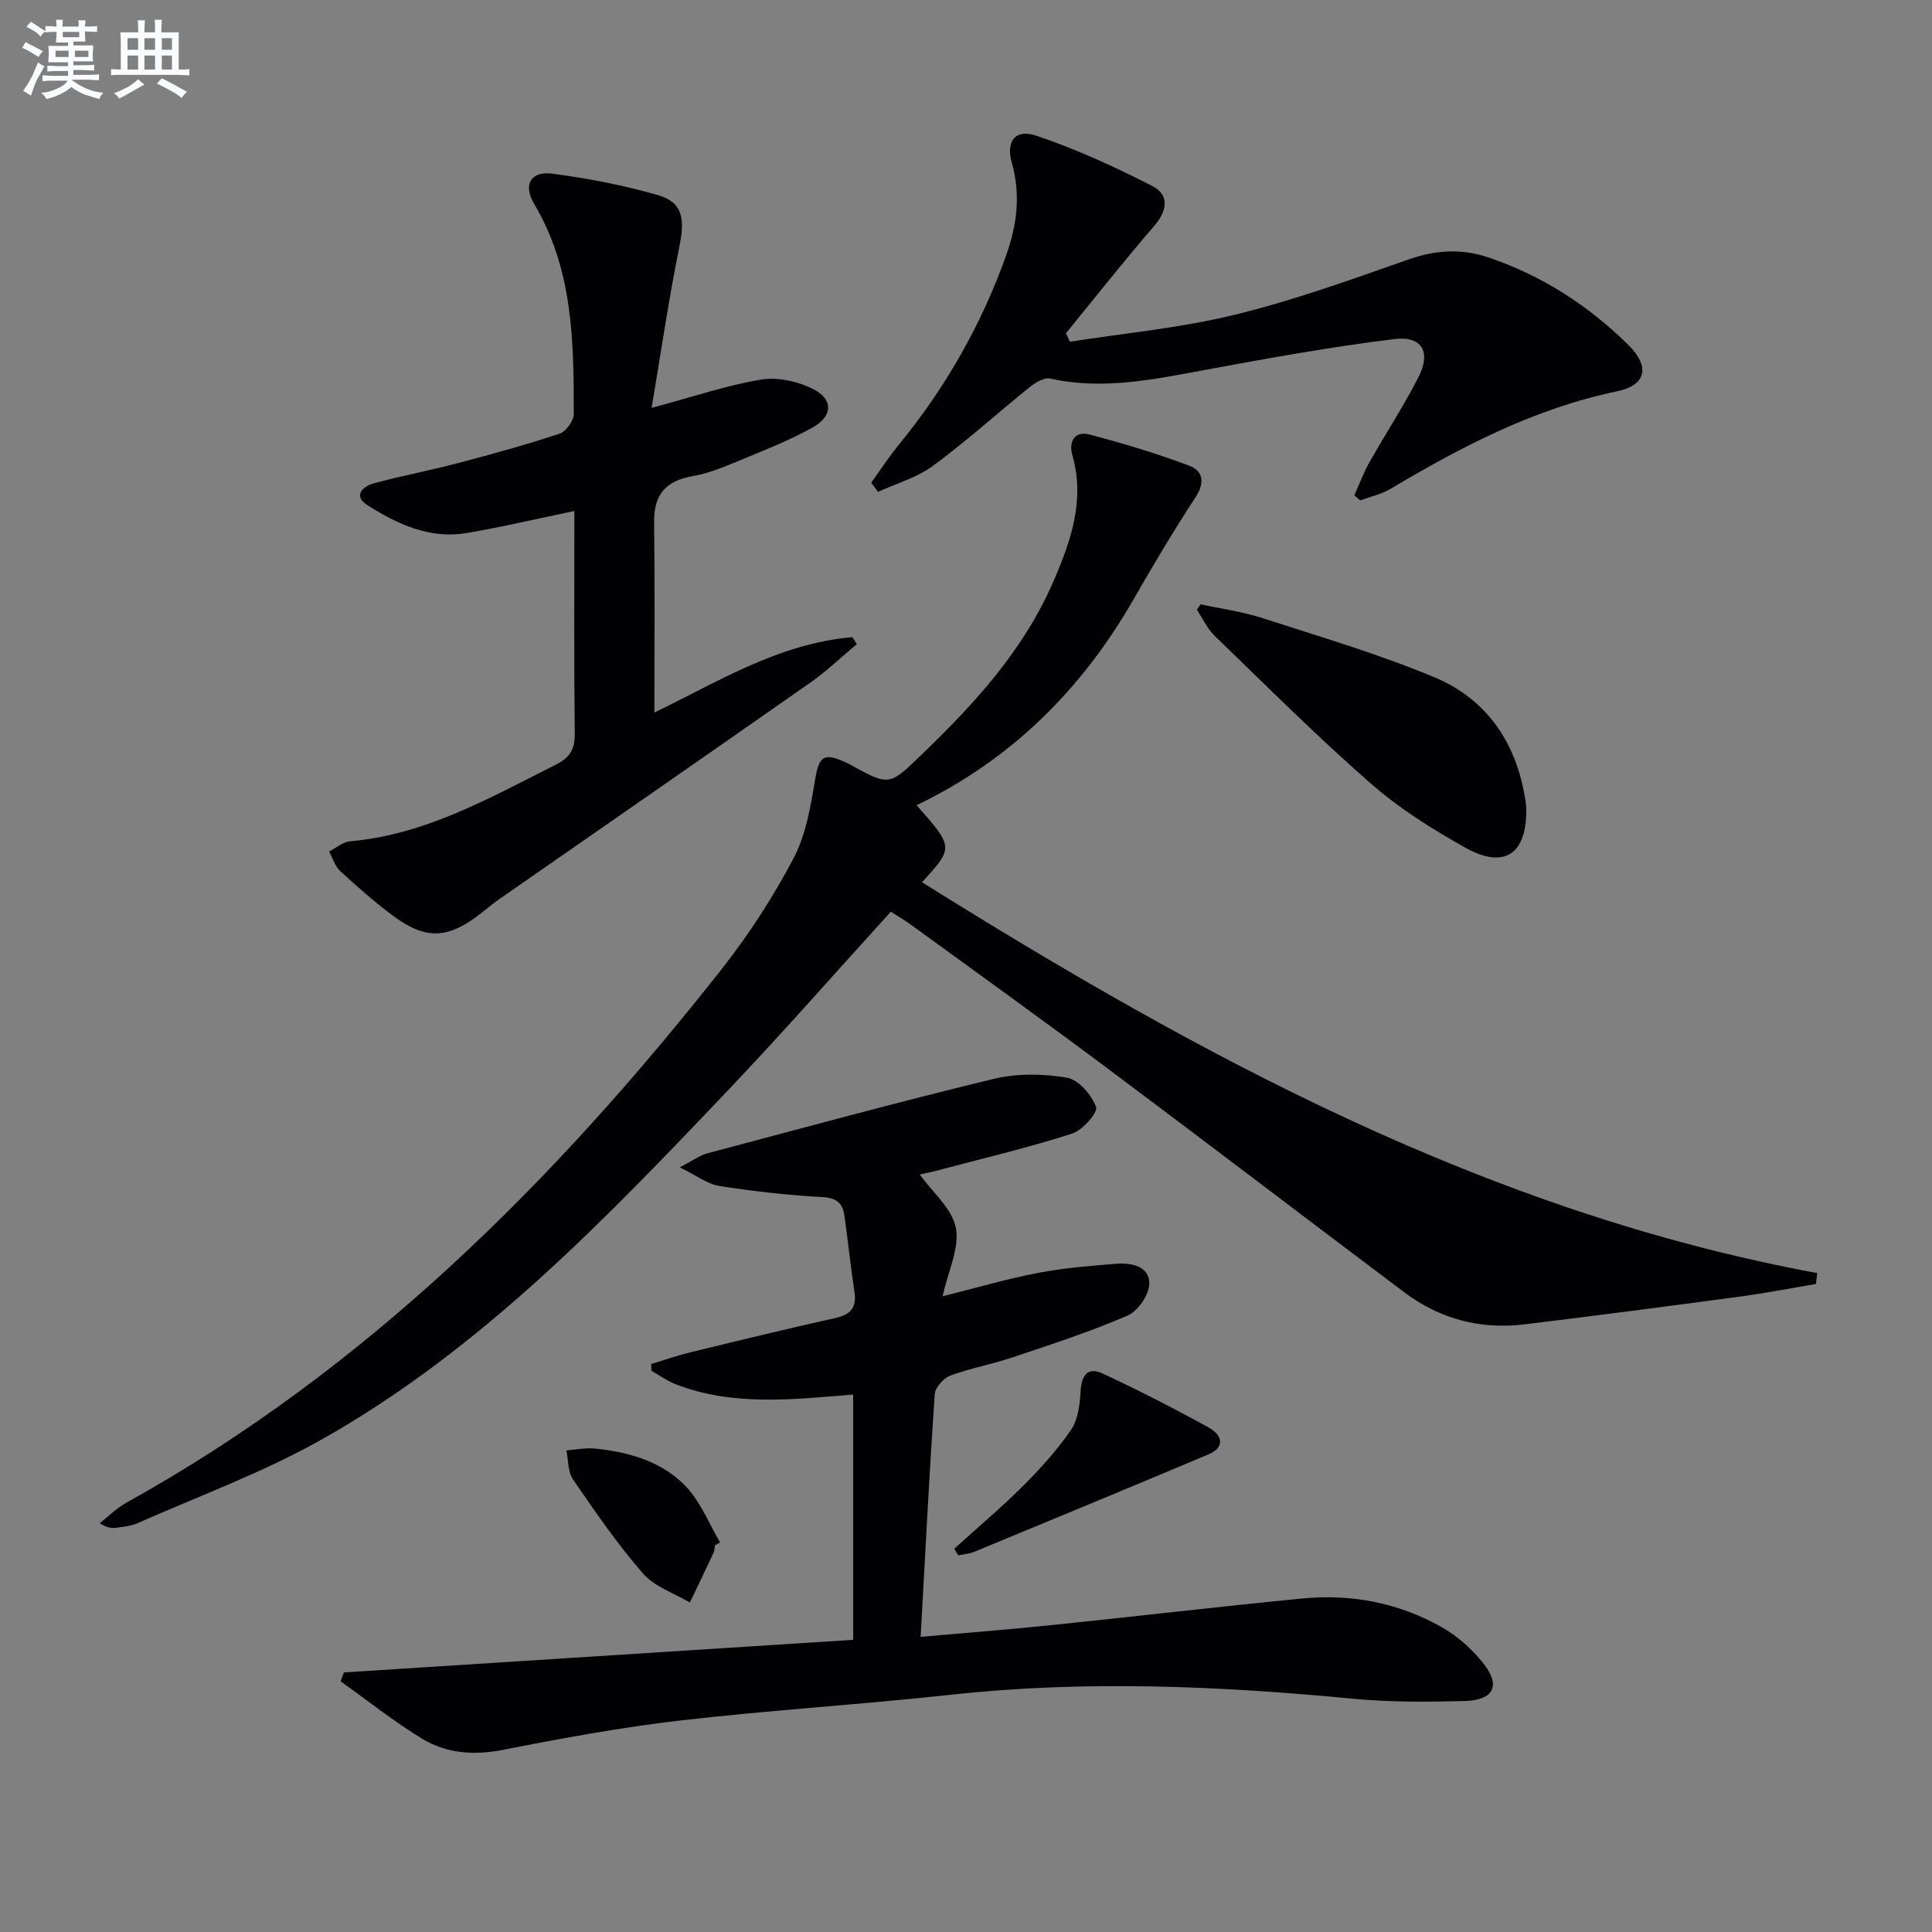 <svg enable-background="new 0 0 400 400" viewBox="0 0 400 400" xmlns="http://www.w3.org/2000/svg"><rect x="0" y="0" width="400" height="400" fill="#808080" stroke="none"/><g fill="#010103"><path d="m189.77 166.71c7.7 8.73 7.7 8.73 1.12 15.95 57.81 36.15 117.2 68.34 185.36 80.92-.1.75-.2 1.5-.29 2.25-5.27.89-10.53 1.92-15.82 2.63-14.81 1.99-29.62 3.92-44.45 5.73-9.14 1.11-17.55-1.07-24.93-6.62-20.62-15.5-41.11-31.16-61.77-46.6-13.33-9.96-26.85-19.66-40.31-29.46-1.32-.96-2.74-1.79-4.24-2.76-11.22 12.35-22.08 24.73-33.42 36.67-25.72 27.07-51.59 54.13-84.53 72.67-12.09 6.8-25.3 11.63-38.03 17.28-1.33.59-2.89.72-4.37.93-.95.13-1.93.03-3.45-.93 1.82-1.42 3.48-3.12 5.47-4.22 49.53-27.47 88.68-66.54 123.34-110.55 5.63-7.15 10.65-14.92 14.88-22.96 2.59-4.94 3.53-10.88 4.48-16.5.73-4.28 1.65-5.31 5.65-3.58.46.2.92.39 1.36.63 8.36 4.64 8.25 4.54 15.04-2 10.98-10.57 21.15-21.68 27.29-35.93 3.6-8.35 6.52-16.72 3.87-26.02-.79-2.76.42-5.09 3.52-4.28 6.99 1.82 13.93 3.92 20.69 6.46 2.82 1.06 3.29 3.49 1.31 6.51-4.54 6.93-8.79 14.07-12.91 21.26-10.71 18.63-25.34 33.14-44.86 42.52z"/><path d="m190.43 243.17c2.64 3.69 6.69 7.05 7.47 11.05.8 4.13-1.58 8.88-2.75 14.16 6.98-1.74 13.26-3.59 19.67-4.82 5.36-1.03 10.84-1.48 16.29-1.91 3.12-.24 6.85.47 6.84 4.09-.01 2.29-2.34 5.7-4.49 6.63-7.74 3.35-15.82 5.97-23.83 8.66-4.24 1.43-8.7 2.22-12.88 3.77-1.4.52-3.13 2.47-3.23 3.86-1.12 16.54-1.96 33.1-2.91 50.23 9.27-.82 18.15-1.5 27.01-2.42 17.34-1.79 34.66-3.83 52.01-5.52 10.17-.99 19.96.9 28.87 5.94 3.23 1.83 6.22 4.5 8.54 7.4 3.76 4.69 2.28 7.73-3.87 7.89-7.65.2-15.35.26-22.95-.47-27.71-2.64-55.37-3.88-83.15-.85-18.66 2.04-37.42 3.18-56.06 5.33-12.35 1.43-24.62 3.69-36.83 6.09-6.06 1.19-11.73.78-16.82-2.32-5.85-3.56-11.25-7.88-16.84-11.87.23-.61.46-1.22.68-1.83 35.12-2.25 70.24-4.5 105.44-6.75 0-17.57 0-33.98 0-50.78-12.52 1.01-24.82 2.46-36.68-2.11-1.79-.69-3.39-1.86-5.08-2.8-.02-.47-.04-.94-.07-1.41 2.71-.82 5.39-1.76 8.14-2.43 9.99-2.43 19.98-4.87 30.01-7.1 3.2-.71 4.45-2.19 3.94-5.48-.81-5.24-1.33-10.52-2.08-15.78-.37-2.59-1.68-3.63-4.64-3.79-7.11-.37-14.22-1.19-21.25-2.29-2.43-.38-4.65-2.13-8.19-3.85 2.7-1.4 4.11-2.48 5.69-2.9 19.72-5.24 39.42-10.61 59.26-15.41 4.84-1.17 10.27-1.09 15.2-.26 2.4.4 5.1 3.55 6.04 6.07.42 1.13-2.78 4.81-4.93 5.5-8.81 2.84-17.85 4.98-26.81 7.35-1.72.5-3.47.84-4.76 1.13z"/><path d="m134.91 84.45c8.61-2.31 15.54-4.68 22.67-5.86 3.42-.57 7.59.36 10.75 1.94 4.23 2.13 4.11 5.63-.06 7.96-4.62 2.58-9.58 4.55-14.49 6.58-3.37 1.39-6.81 2.89-10.37 3.51-5.6.98-8.05 3.82-7.98 9.51.16 13.11.05 26.22.05 39.43 12.69-6.08 25.62-14.3 40.99-15.6.31.48.62.96.93 1.44-3.22 2.68-6.26 5.61-9.68 8-21.38 14.98-42.84 29.83-64.27 44.74-1.36.95-2.64 2.03-3.95 3.05-6.7 5.23-11.31 5.49-18.02.53-3.87-2.86-7.49-6.07-11.04-9.33-1.09-1-1.55-2.69-2.3-4.06 1.43-.72 2.82-1.96 4.3-2.1 15.69-1.38 28.99-9.02 42.63-15.87 2.97-1.49 3.97-3.23 3.93-6.53-.18-15.13-.08-30.26-.08-45.99-7.8 1.61-15.02 3.33-22.33 4.56-7.65 1.29-14.36-1.86-20.55-5.79-2.96-1.88-1.01-3.87 1.38-4.51 5.76-1.55 11.63-2.66 17.4-4.18 7.06-1.86 14.1-3.8 21.03-6.09 1.33-.44 2.94-2.66 2.94-4.06.01-14.99-.13-29.95-8.19-43.5-2.38-4.01-.72-6.86 3.78-6.27 7.35.97 14.71 2.38 21.83 4.44 5.18 1.5 5.64 4.86 4.4 10.92-2.17 10.66-3.72 21.44-5.7 33.13z"/><path d="m180.38 99.93c1.89-2.62 3.66-5.35 5.7-7.84 9.69-11.83 17.15-24.91 22.26-39.3 2.2-6.19 3.02-12.52 1.15-19.08-1.27-4.46.7-7.08 5.05-5.62 8.24 2.77 16.24 6.44 23.99 10.4 3.63 1.85 3.19 5.1.4 8.33-6.25 7.23-12.17 14.75-18.23 22.16.27.59.55 1.18.82 1.77 11.37-1.79 22.92-2.84 34.07-5.57 12.2-2.98 24.11-7.27 35.99-11.45 5.63-1.98 11.02-2.31 16.54-.44 11.07 3.73 20.68 9.92 28.96 18.07 4.57 4.49 3.84 8.39-2.34 9.67-17.07 3.55-32.13 11.43-46.88 20.2-1.89 1.12-4.16 1.6-6.26 2.37-.4-.35-.8-.69-1.2-1.04 1.02-2.26 1.87-4.61 3.08-6.76 3.34-5.93 7.09-11.65 10.19-17.7 2.67-5.2.77-8.61-4.99-7.9-13.13 1.61-26.18 3.98-39.19 6.39-10.64 1.97-21.17 4.21-32.07 1.78-1.22-.27-3.02.81-4.17 1.73-6.73 5.41-13.15 11.24-20.1 16.36-3.31 2.44-7.54 3.62-11.36 5.37-.46-.63-.94-1.26-1.41-1.9z"/><path d="m248.57 125.12c4.25.92 8.62 1.5 12.74 2.83 11.97 3.87 24.09 7.44 35.67 12.27 10.44 4.35 16.61 12.98 18.64 24.28.18.97.35 1.96.37 2.95.16 9.32-4.45 12.58-12.53 8.09-6.93-3.85-13.78-8.18-19.72-13.38-11.12-9.74-21.6-20.22-32.24-30.5-1.54-1.49-2.48-3.59-3.7-5.41.25-.37.51-.75.77-1.13z"/><path d="m197.57 320.65c4.74-4.3 9.65-8.42 14.18-12.94 3.62-3.62 7.12-7.47 10-11.68 1.46-2.13 1.82-5.25 1.97-7.97.19-3.28 1.45-5.14 4.54-3.7 7.48 3.48 14.83 7.25 22.05 11.23 2.57 1.42 3.56 3.97-.09 5.51-16.16 6.82-32.37 13.51-48.57 20.21-1.01.42-2.17.48-3.26.71-.27-.46-.54-.92-.82-1.37z"/><path d="m148.01 319.97c-.08.49-.05 1.03-.25 1.46-1.62 3.46-3.28 6.9-4.93 10.35-3.28-1.95-7.3-3.25-9.68-5.98-5.31-6.09-9.92-12.81-14.51-19.49-1.08-1.58-.95-3.99-1.38-6.02 1.99-.15 4-.58 5.95-.38 7.08.73 13.93 2.68 18.88 7.94 3 3.19 4.7 7.61 6.99 11.47-.36.22-.71.44-1.07.65z"/></g><path d="m6.8 9.5c.6.3 1.3.7 2.1 1.1-.4.4-.7.8-.9 1.2-.7-.4-1.3-.8-1.8-1.1s-1.1-.6-1.6-.8c.2-.4.5-.8.7-1.2.4.2.8.5 1.5.8zm.9 6.9c-.3.6-.5 1.1-.7 1.7s-.4 1.1-.6 1.7c-.6-.4-1.1-.7-1.6-1 .7-1 1.2-1.8 1.5-2.4.3-.5.6-1.1.8-1.7.3-.6.5-1.2.8-1.8.3.3.8.6 1.3.8-.7 1.3-1.2 2.2-1.5 2.7zm.1-11c.4.3 1 .7 1.7 1.1-.5.2-.8.6-1.1 1.1-.5-.6-1-1-1.4-1.2s-.9-.6-1.5-.8c.2-.4.5-.7.9-1.1.5.3.9.6 1.4.9zm10.5 13.1c1 .4 2 .6 3.1.7-.4.4-.7.8-.8 1.3-.9-.2-1.9-.6-3-.9-1-.4-2-.9-2.8-1.6-.5.4-1.1.9-1.9 1.3s-1.9.9-3.3 1.2c-.1-.3-.5-.8-1.1-1.3 1 0 2.1-.3 3.2-.8 1.2-.5 1.9-1 2.3-1.7h-3.2c-.4 0-1 0-2 .1v-1.2c1 0 1.7.1 2 .1h3.3v-1h-2.3c-.2 0-.9 0-2 .1v-1.2c1.2 0 1.9.1 2 .1h2.3v-.8h-4.1c0-.7.1-1.2.1-1.6 0-.5 0-1.1-.1-1.8h4.1v-.7h-2.5c0-.6.1-1.1.1-1.6v-.6h-.5c-.4 0-1 0-1.8.1v-1.3c1.2 0 1.9.1 2.1.1h.2c0-.3 0-.8-.1-1.4h1.4c0 .6-.1 1-.1 1.4h3.4c0-.4 0-.8-.1-1.3h1.5c0 .4-.1.9-.1 1.3.7 0 1.5 0 2.5-.1v1.2c-1 0-1.8-.1-2.5-.1v.6c0 .3 0 .8.1 1.5h-2.5v.8h4.1c0 .8-.1 1.3-.1 1.8s0 1 .1 1.5h-4.1v.8h1.4c.8 0 1.8 0 2.9-.1v1.2c-1 0-1.9-.1-2.8-.1h-1.5v1h3.2c.3 0 1 0 2.1-.1v1.2c-1.1 0-1.8-.1-2.1-.1h-3.4l-.1.1c1.4 1 2.4 1.5 3.4 1.9zm-4.1-6.7v-1.3h-2.7v1.3zm2.2-4.1v-1.1h-3.4v1.1zm1.9 4.1v-1.3h-2.8v1.3z" fill="#fafbfc"/><path d="m37 6.7v2.3 5.4c1 0 1.8 0 2.2-.1v1.3c-.6 0-1.5-.1-2.5-.1h-11.9c-.7 0-1.3 0-1.8.1v-1.3c.5 0 1.1.1 2 .1v-5.2c0-1 0-1.8-.1-2.5h3.7c0-1.3 0-2.1-.1-2.5h1.5c0 .4-.1 1.3-.1 2.5h2.2c0-1.2 0-2.1-.1-2.6h1.5c0 .4-.1 1.3-.1 2.6zm-12.3 13.7c-.3-.4-.7-.8-1.1-1.1 1.1-.4 2.1-.9 2.9-1.3.8-.5 1.5-1 2.1-1.6.4.4.9.8 1.3 1.1-2.5 1.4-4.2 2.4-5.2 2.9zm3.9-10.1v-2.4h-2.2v2.4zm0 4.1v-2.9h-2.2v2.9zm3.5-4.1v-2.4h-2.2v2.4zm0 4.1v-2.9h-2.2v2.9zm.4 2.9 1-1.1c.6.3 1.4.7 2.5 1.3s2 1.1 2.7 1.5c-.4.4-.8.8-1.1 1.3-.8-.8-2.5-1.7-5.1-3zm3.1-7v-2.4h-2.1v2.4zm0 4.1v-2.9h-2.1v2.9z" fill="#fafbfc"/></svg>
